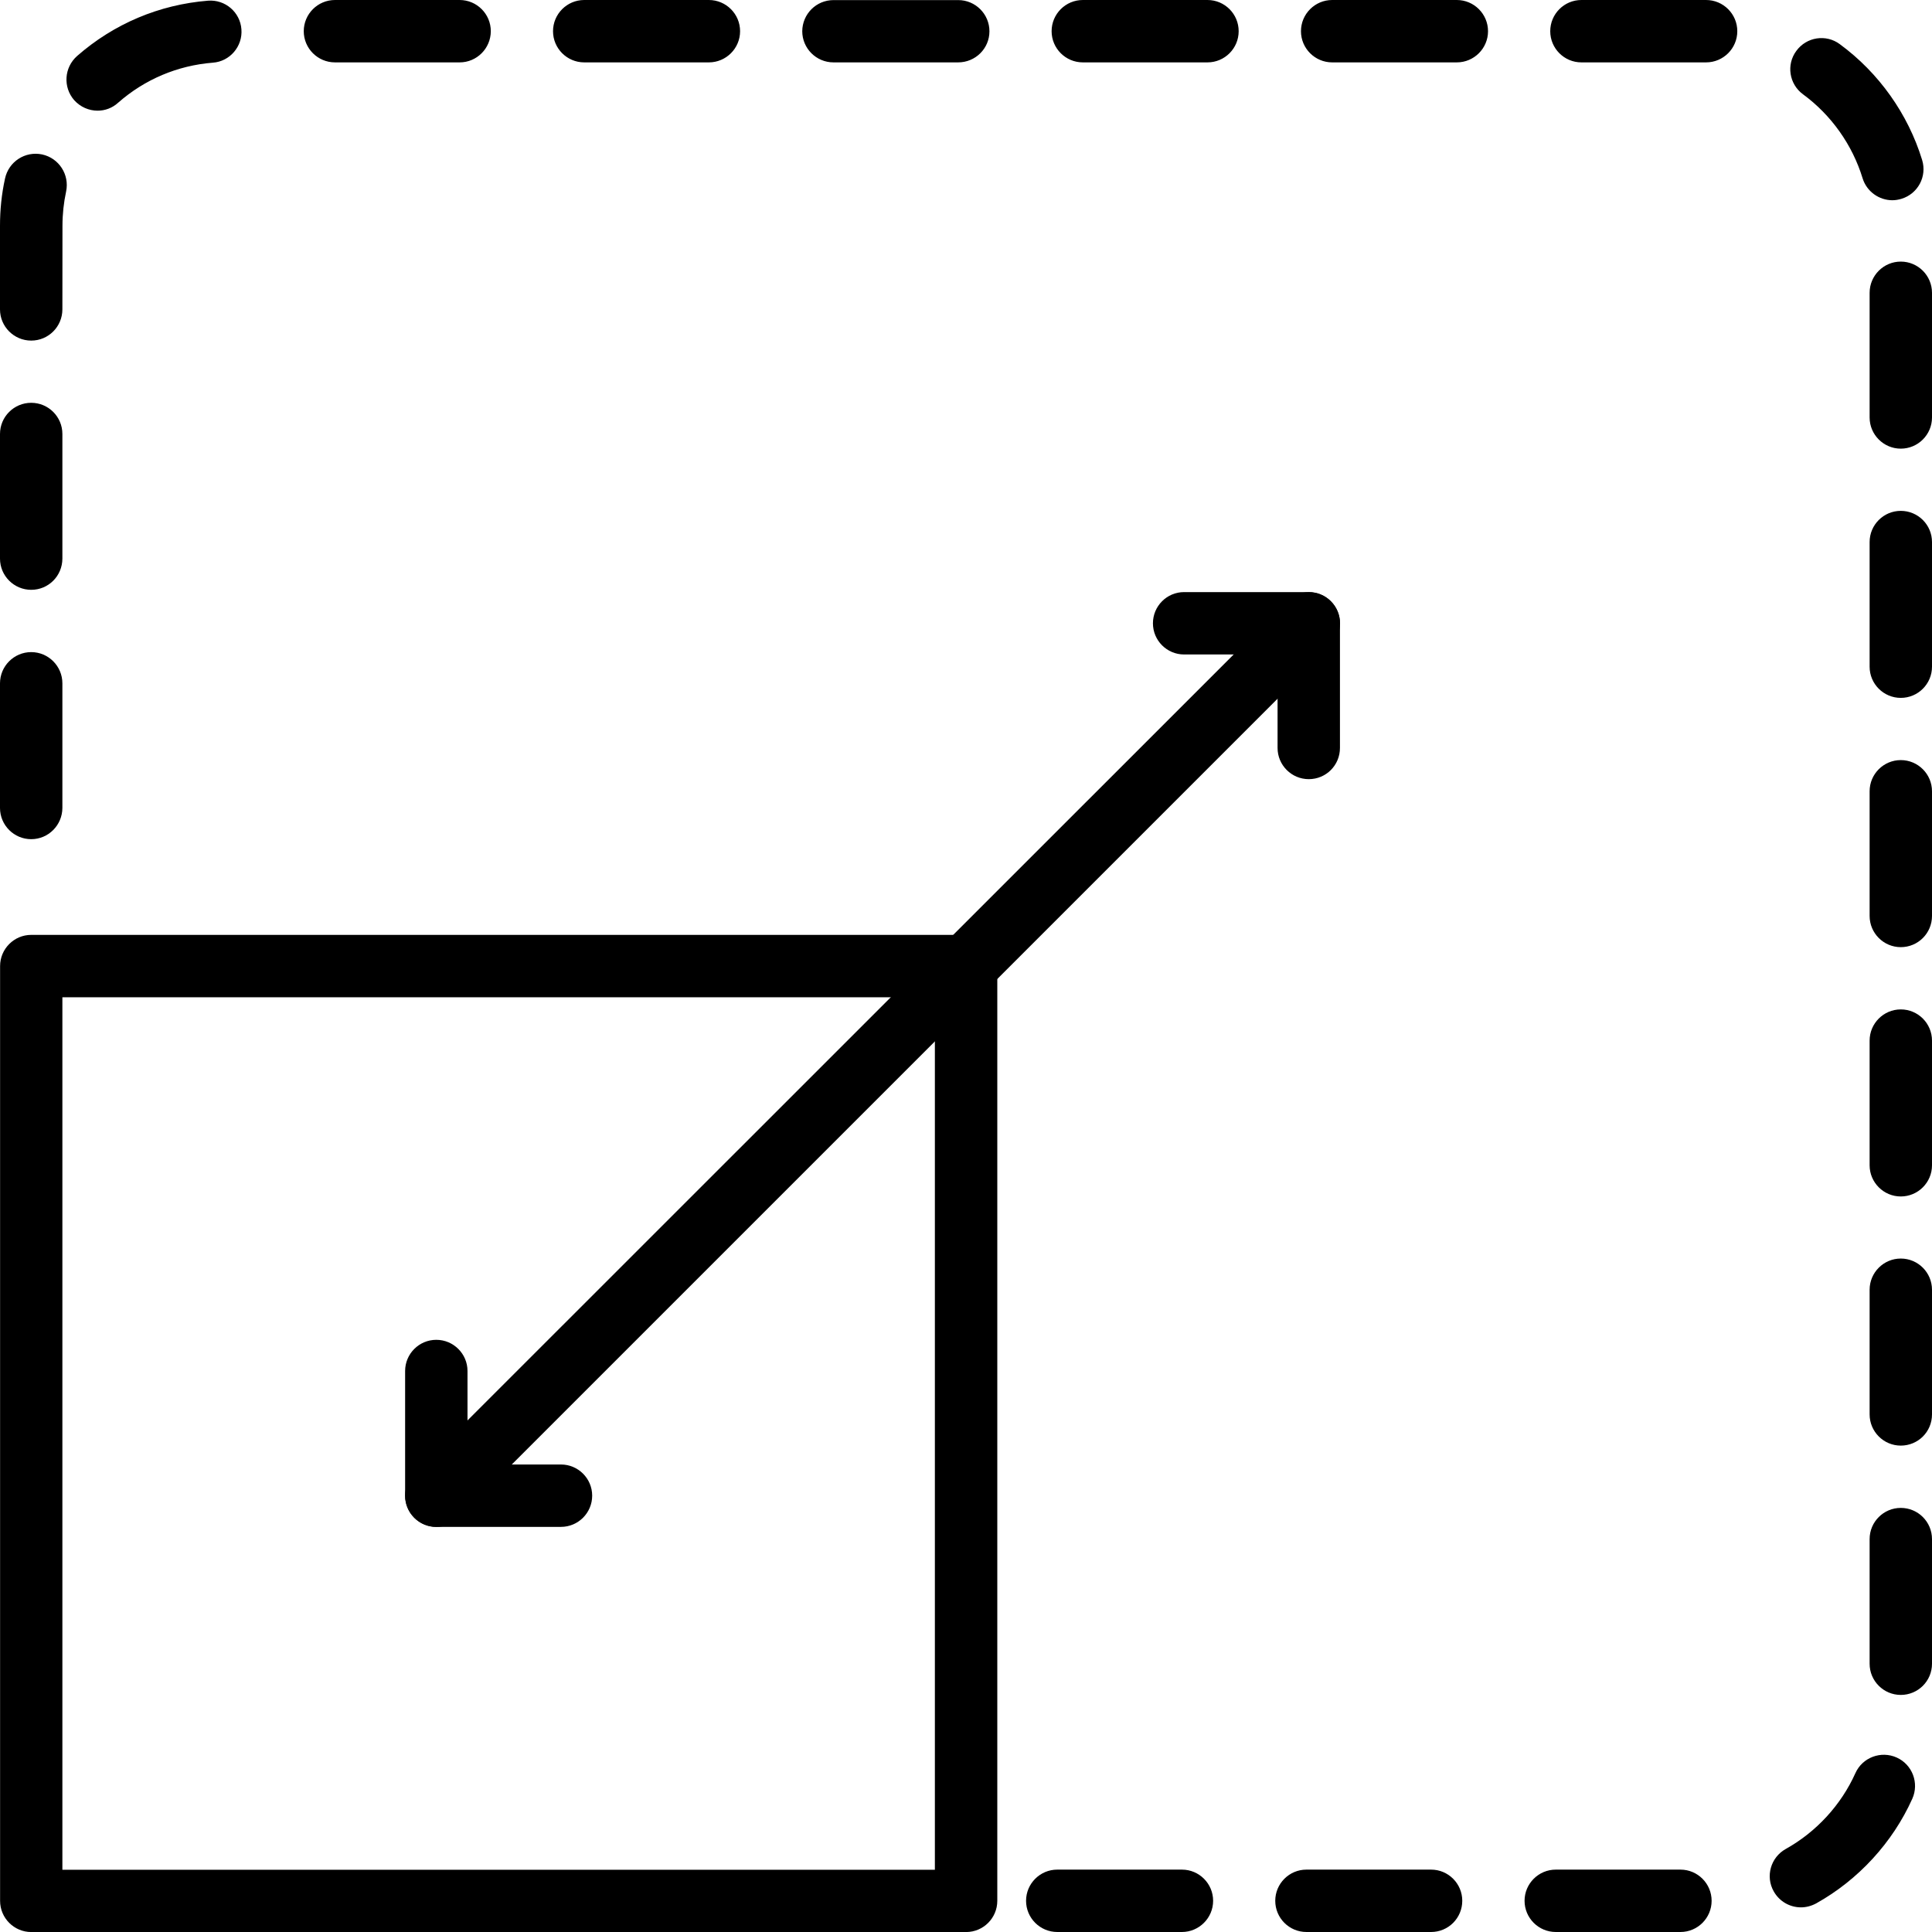 <svg width="45" height="45" viewBox="0 0 45 45" fill="none" xmlns="http://www.w3.org/2000/svg">
<path d="M22.502 45.001H0.728C0.328 45.001 0.002 44.675 0.002 44.274V22.502C0.002 22.101 0.328 21.775 0.728 21.775H22.502C22.903 21.775 23.229 22.101 23.229 22.502V44.274C23.229 44.675 22.903 45.001 22.502 45.001ZM1.453 43.55H21.775V23.228H1.453V43.55Z" fill="black"/>
<path d="M39.141 45H36.237C35.836 45 35.51 44.674 35.51 44.273C35.51 43.873 35.836 43.547 36.237 43.547H39.141C39.542 43.547 39.867 43.873 39.867 44.273C39.867 44.674 39.542 45 39.141 45ZM33.333 45H30.429C30.028 45 29.703 44.674 29.703 44.273C29.703 43.873 30.028 43.547 30.429 43.547H33.333C33.734 43.547 34.059 43.873 34.059 44.273C34.059 44.674 33.736 45 33.333 45ZM27.53 45H24.626C24.225 45 23.899 44.674 23.899 44.273C23.899 43.873 24.225 43.547 24.626 43.547H27.53C27.931 43.547 28.256 43.873 28.256 44.273C28.256 44.674 27.928 45 27.53 45ZM41.948 44.426C41.693 44.426 41.447 44.292 41.313 44.053C41.116 43.704 41.243 43.261 41.594 43.066C42.307 42.668 42.884 42.04 43.216 41.299C43.38 40.934 43.812 40.772 44.177 40.936C44.543 41.1 44.705 41.531 44.541 41.897C44.081 42.919 43.284 43.786 42.302 44.334C42.188 44.395 42.068 44.426 41.948 44.426ZM44.273 39.478C43.873 39.478 43.547 39.153 43.547 38.752V35.848C43.547 35.447 43.873 35.122 44.273 35.122C44.674 35.122 45 35.447 45 35.848V38.752C45 39.155 44.674 39.478 44.273 39.478ZM44.273 33.671C43.873 33.671 43.547 33.345 43.547 32.944V30.041C43.547 29.64 43.873 29.314 44.273 29.314C44.674 29.314 45 29.64 45 30.041V32.944C45 33.35 44.674 33.671 44.273 33.671ZM44.273 27.868C43.873 27.868 43.547 27.542 43.547 27.142V24.238C43.547 23.837 43.873 23.511 44.273 23.511C44.674 23.511 45 23.837 45 24.238V27.142C45 27.542 44.674 27.868 44.273 27.868ZM44.273 22.061C43.873 22.061 43.547 21.735 43.547 21.334V18.43C43.547 18.029 43.873 17.704 44.273 17.704C44.674 17.704 45 18.03 45 18.43V21.334C45 21.737 44.674 22.061 44.273 22.061ZM0.727 19.546C0.326 19.546 0 19.22 0 18.819V15.916C0 15.515 0.326 15.189 0.727 15.189C1.127 15.189 1.453 15.515 1.453 15.916V18.819C1.451 19.22 1.127 19.546 0.727 19.546ZM44.273 16.255C43.873 16.255 43.547 15.93 43.547 15.529V12.625C43.547 12.224 43.873 11.899 44.273 11.899C44.674 11.899 45 12.224 45 12.625V15.529C45 15.93 44.674 16.255 44.273 16.255ZM0.727 13.738C0.326 13.738 0 13.412 0 13.012V10.108C0 9.707 0.326 9.382 0.727 9.382C1.127 9.382 1.453 9.707 1.453 10.108V13.012C1.451 13.417 1.127 13.738 0.727 13.738ZM44.273 10.45C43.873 10.45 43.547 10.124 43.547 9.724V6.82C43.547 6.419 43.873 6.093 44.273 6.093C44.674 6.093 45 6.419 45 6.82V9.724C45 10.124 44.674 10.45 44.273 10.45ZM0.727 7.933C0.326 7.933 0 7.607 0 7.207V5.261C0 4.889 0.037 4.521 0.117 4.158C0.202 3.764 0.586 3.515 0.98 3.597C1.373 3.682 1.622 4.066 1.54 4.46C1.484 4.72 1.455 4.99 1.455 5.259L1.453 7.209C1.451 7.61 1.127 7.933 0.727 7.933ZM44.077 4.664C43.767 4.664 43.479 4.462 43.383 4.151C43.146 3.375 42.654 2.679 41.995 2.196C41.672 1.959 41.602 1.505 41.841 1.184C42.078 0.86 42.532 0.79 42.853 1.029C43.763 1.697 44.442 2.655 44.77 3.726C44.888 4.111 44.672 4.514 44.288 4.631C44.217 4.652 44.147 4.664 44.077 4.664ZM2.273 2.578C2.072 2.578 1.873 2.494 1.727 2.332C1.465 2.03 1.493 1.573 1.795 1.305C2.653 0.553 3.708 0.108 4.844 0.016C5.245 -0.016 5.594 0.284 5.623 0.682C5.655 1.08 5.355 1.432 4.957 1.46C4.134 1.526 3.373 1.847 2.751 2.393C2.613 2.519 2.442 2.578 2.273 2.578ZM39.738 1.453H36.834C36.433 1.453 36.108 1.127 36.108 0.727C36.108 0.326 36.433 0 36.834 0H39.738C40.139 0 40.465 0.326 40.465 0.727C40.465 1.127 40.139 1.453 39.738 1.453ZM33.932 1.453H31.029C30.628 1.453 30.302 1.127 30.302 0.727C30.302 0.326 30.628 0 31.029 0H33.932C34.333 0 34.659 0.326 34.659 0.727C34.659 1.127 34.333 1.453 33.932 1.453ZM28.125 1.453H25.221C24.82 1.453 24.494 1.127 24.494 0.727C24.494 0.326 24.82 0 25.221 0H28.125C28.526 0 28.851 0.326 28.851 0.727C28.851 1.127 28.526 1.453 28.125 1.453ZM22.317 1.453H19.413C19.012 1.453 18.686 1.127 18.686 0.727C18.689 0.326 19.012 0.002 19.415 0.002H22.319C22.72 0.002 23.046 0.328 23.046 0.729C23.046 1.13 22.72 1.453 22.317 1.453ZM16.511 1.453H13.607C13.207 1.453 12.881 1.127 12.881 0.727C12.881 0.326 13.207 0 13.607 0H16.511C16.912 0 17.238 0.326 17.238 0.727C17.238 1.127 16.912 1.453 16.511 1.453ZM10.706 1.453H7.802C7.401 1.453 7.075 1.127 7.075 0.727C7.075 0.326 7.401 0 7.802 0H10.706C11.107 0 11.432 0.326 11.432 0.727C11.43 1.127 11.107 1.453 10.706 1.453Z" fill="black"/>
<path d="M13.066 35.564H10.162C9.761 35.564 9.436 35.238 9.436 34.837V31.933C9.436 31.533 9.761 31.207 10.162 31.207C10.563 31.207 10.889 31.533 10.889 31.933V34.111H13.066C13.467 34.111 13.793 34.437 13.793 34.837C13.793 35.238 13.467 35.564 13.066 35.564Z" fill="black"/>
<path d="M30.484 18.148C30.083 18.148 29.757 17.822 29.757 17.421V15.244H27.58C27.179 15.244 26.854 14.918 26.854 14.518C26.854 14.117 27.179 13.791 27.58 13.791H30.484C30.885 13.791 31.21 14.117 31.21 14.518V17.421C31.21 17.824 30.887 18.148 30.484 18.148Z" fill="black"/>
<path d="M10.162 35.565C9.976 35.565 9.789 35.494 9.648 35.351C9.365 35.068 9.365 34.606 9.648 34.325L29.973 14.006C30.257 13.722 30.719 13.722 31 14.006C31.283 14.289 31.283 14.751 31 15.032L10.677 35.354C10.534 35.494 10.349 35.565 10.162 35.565Z" fill="black"/>
</svg>

